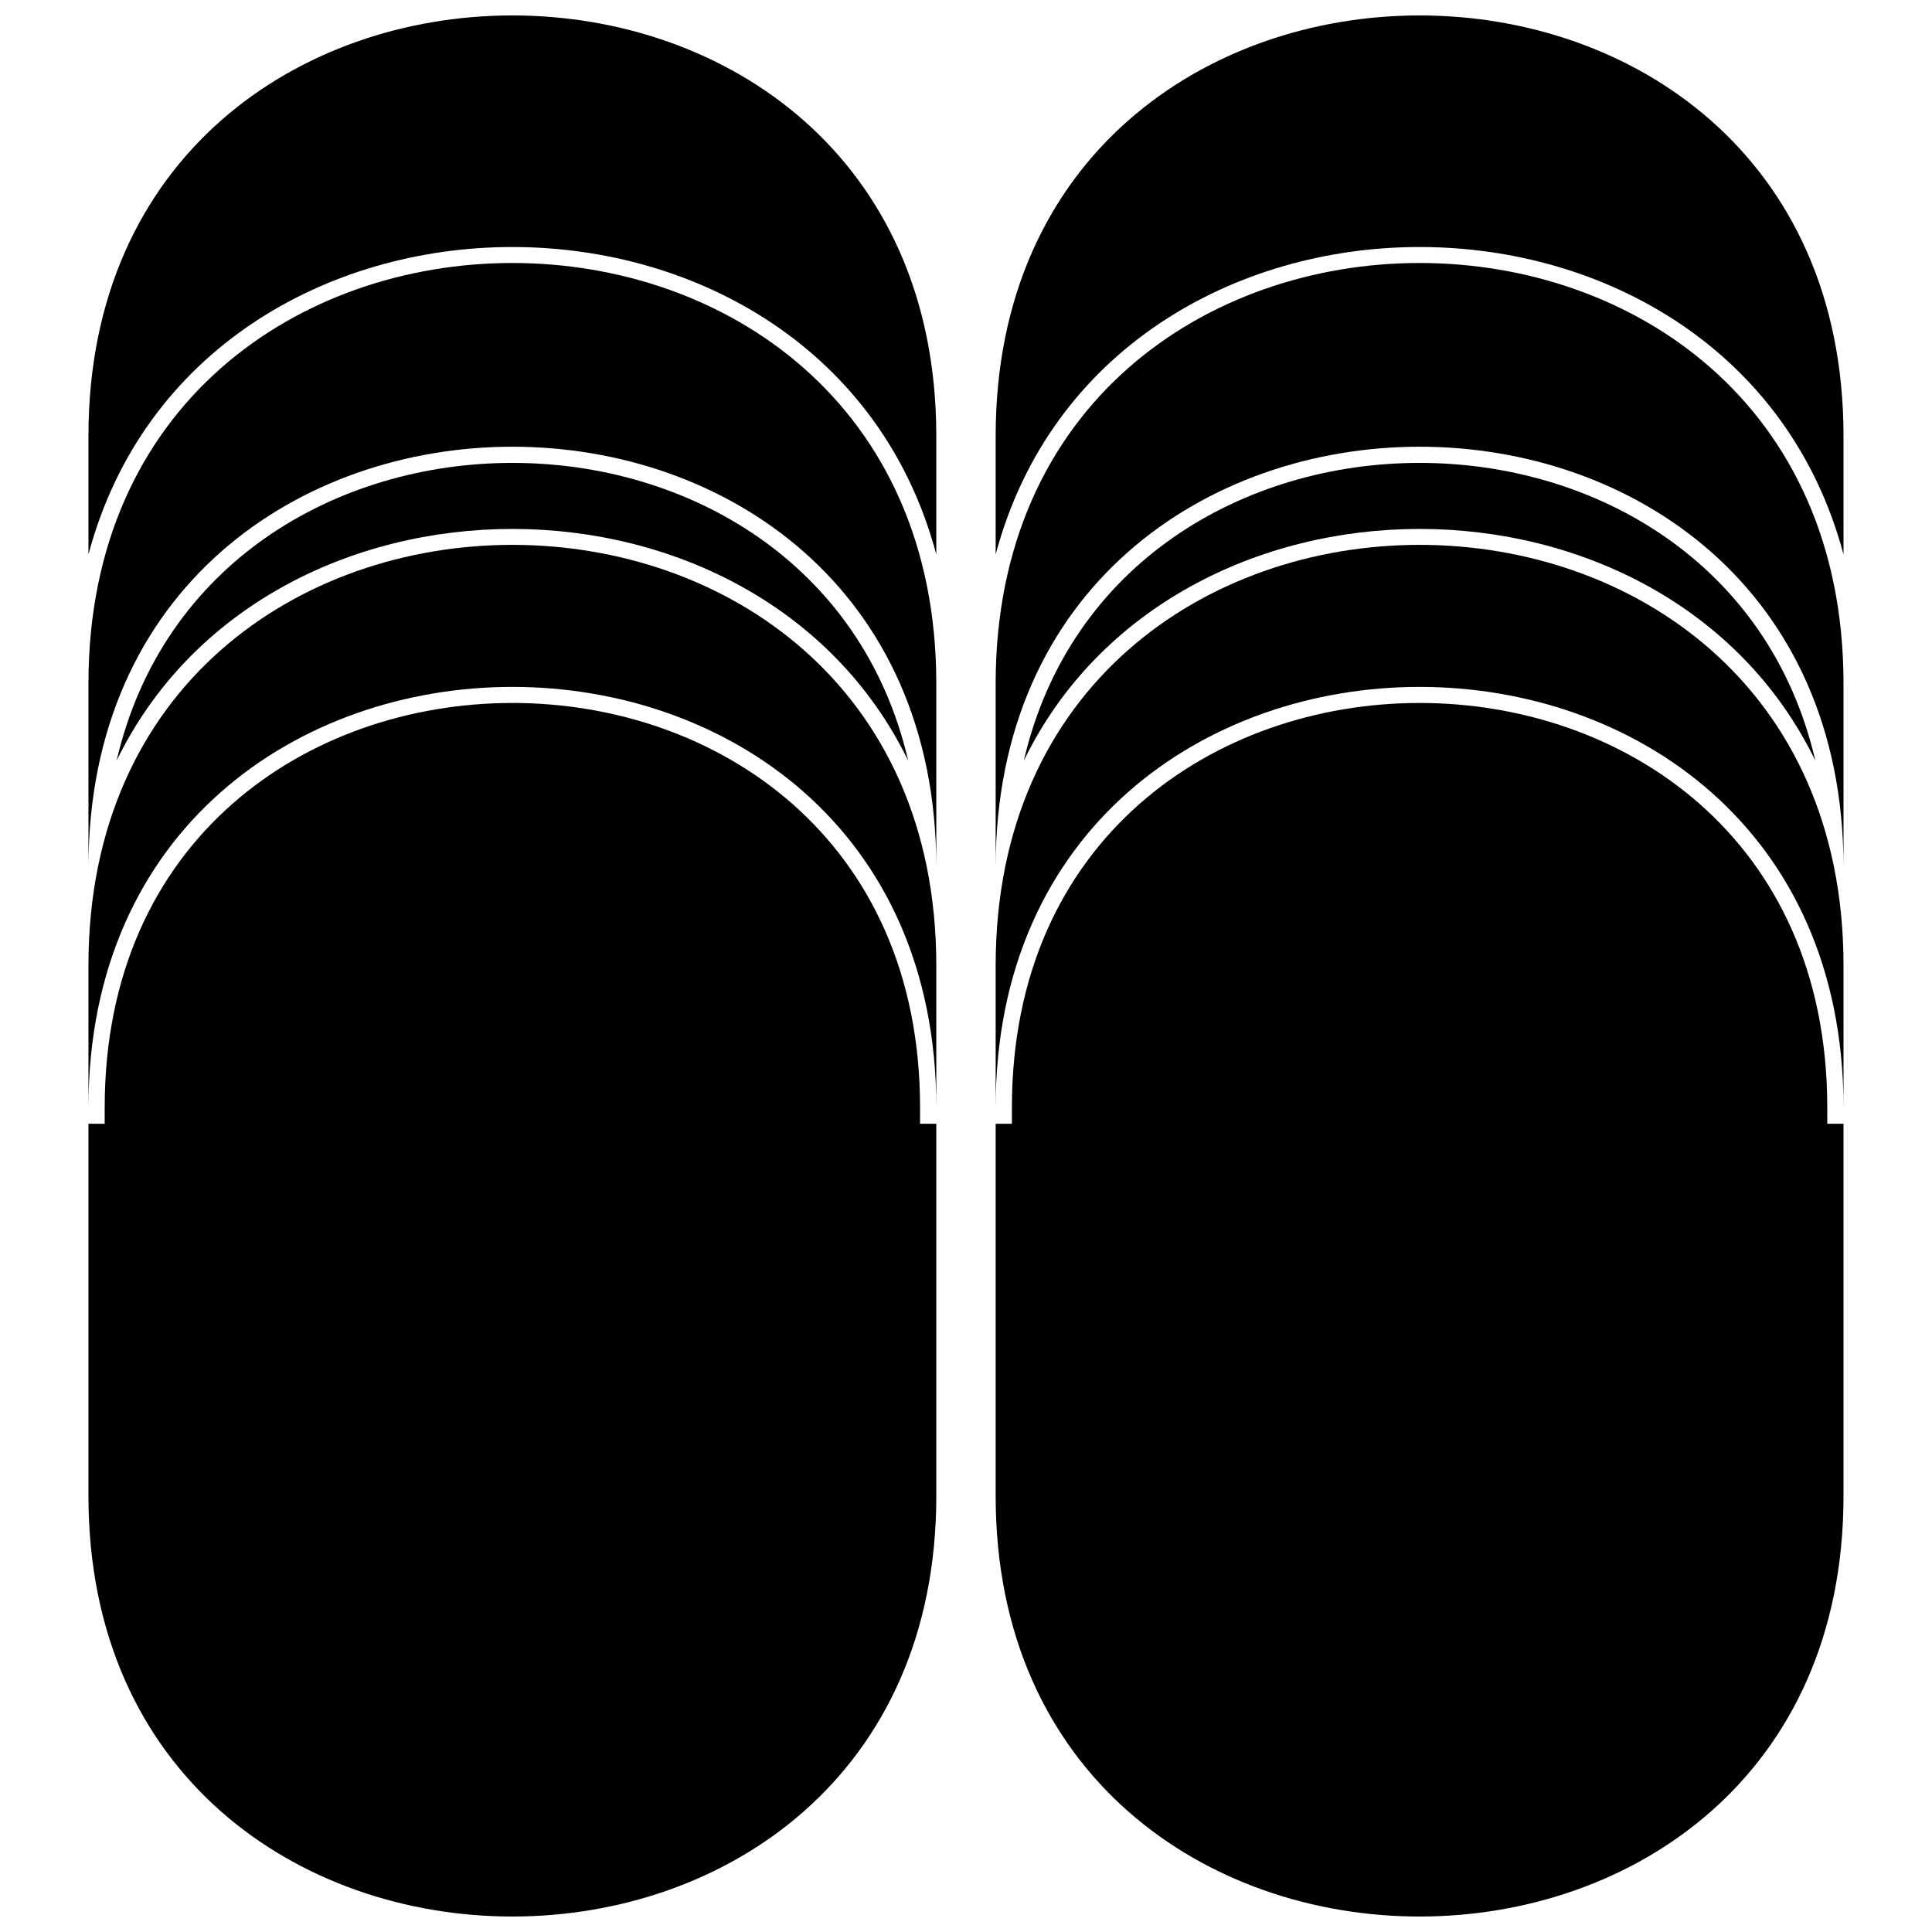 <?xml version="1.0" encoding="UTF-8"?>
<!-- Uploaded to: ICON Repo, www.svgrepo.com, Generator: ICON Repo Mixer Tools -->
<svg width="800px" height="800px" version="1.1" viewBox="144 144 512 512" xmlns="http://www.w3.org/2000/svg">
 <defs>
  <clipPath id="d">
   <path d="m167 330h226v321.9h-226z"/>
  </clipPath>
  <clipPath id="c">
   <path d="m167 148.09h226v142.91h-226z"/>
  </clipPath>
  <clipPath id="b">
   <path d="m407 330h226v321.9h-226z"/>
  </clipPath>
  <clipPath id="a">
   <path d="m407 148.09h226v142.91h-226z"/>
  </clipPath>
 </defs>
 <path d="m174.9 345.58c24.465-105.22 185.32-105.2 209.78 0-39.879-81.867-169.91-81.879-209.78 0z" fill-rule="evenodd"/>
 <g clip-path="url(#d)">
  <path d="m392.13 441.81v98.625c0 148.62-224.69 148.62-224.69 0v-98.625h4.305v-4.305c0-142.95 216.08-142.95 216.08 0v4.305z" fill-rule="evenodd"/>
 </g>
 <g clip-path="url(#c)">
  <path d="m392.13 259.56v31.379c-28.957-108.63-195.72-108.64-224.69-0.008v-31.375c0-148.62 224.69-148.62 224.69 0z" fill-rule="evenodd"/>
 </g>
 <path d="m392.13 325.16v48.691c0-148.62-224.69-148.62-224.69 0v-48.691c0-148.62 224.69-148.62 224.69 0z" fill-rule="evenodd"/>
 <path d="m392.13 399.86v37.641c0-148.62-224.69-148.62-224.69 0v-37.641c0-148.62 224.69-148.62 224.69 0z" fill-rule="evenodd"/>
 <path d="m625.09 345.58c-24.457-105.22-185.32-105.2-209.77 0 39.875-81.867 169.9-81.879 209.77 0z" fill-rule="evenodd"/>
 <g clip-path="url(#b)">
  <path d="m407.86 441.81v98.625c0 148.62 224.69 148.62 224.69 0v-98.625h-4.305v-4.305c0-142.95-216.08-142.95-216.08 0v4.305z" fill-rule="evenodd"/>
 </g>
 <g clip-path="url(#a)">
  <path d="m407.86 259.56v31.379c28.965-108.63 195.72-108.64 224.69-0.008v-31.375c0-148.62-224.69-148.62-224.69 0z" fill-rule="evenodd"/>
 </g>
 <path d="m407.86 325.16v48.691c0-148.62 224.69-148.62 224.69 0v-48.691c0-148.62-224.69-148.62-224.69 0z" fill-rule="evenodd"/>
 <path d="m407.86 399.86v37.641c0-148.62 224.69-148.62 224.69 0v-37.641c0-148.62-224.69-148.62-224.69 0z" fill-rule="evenodd"/>
</svg>